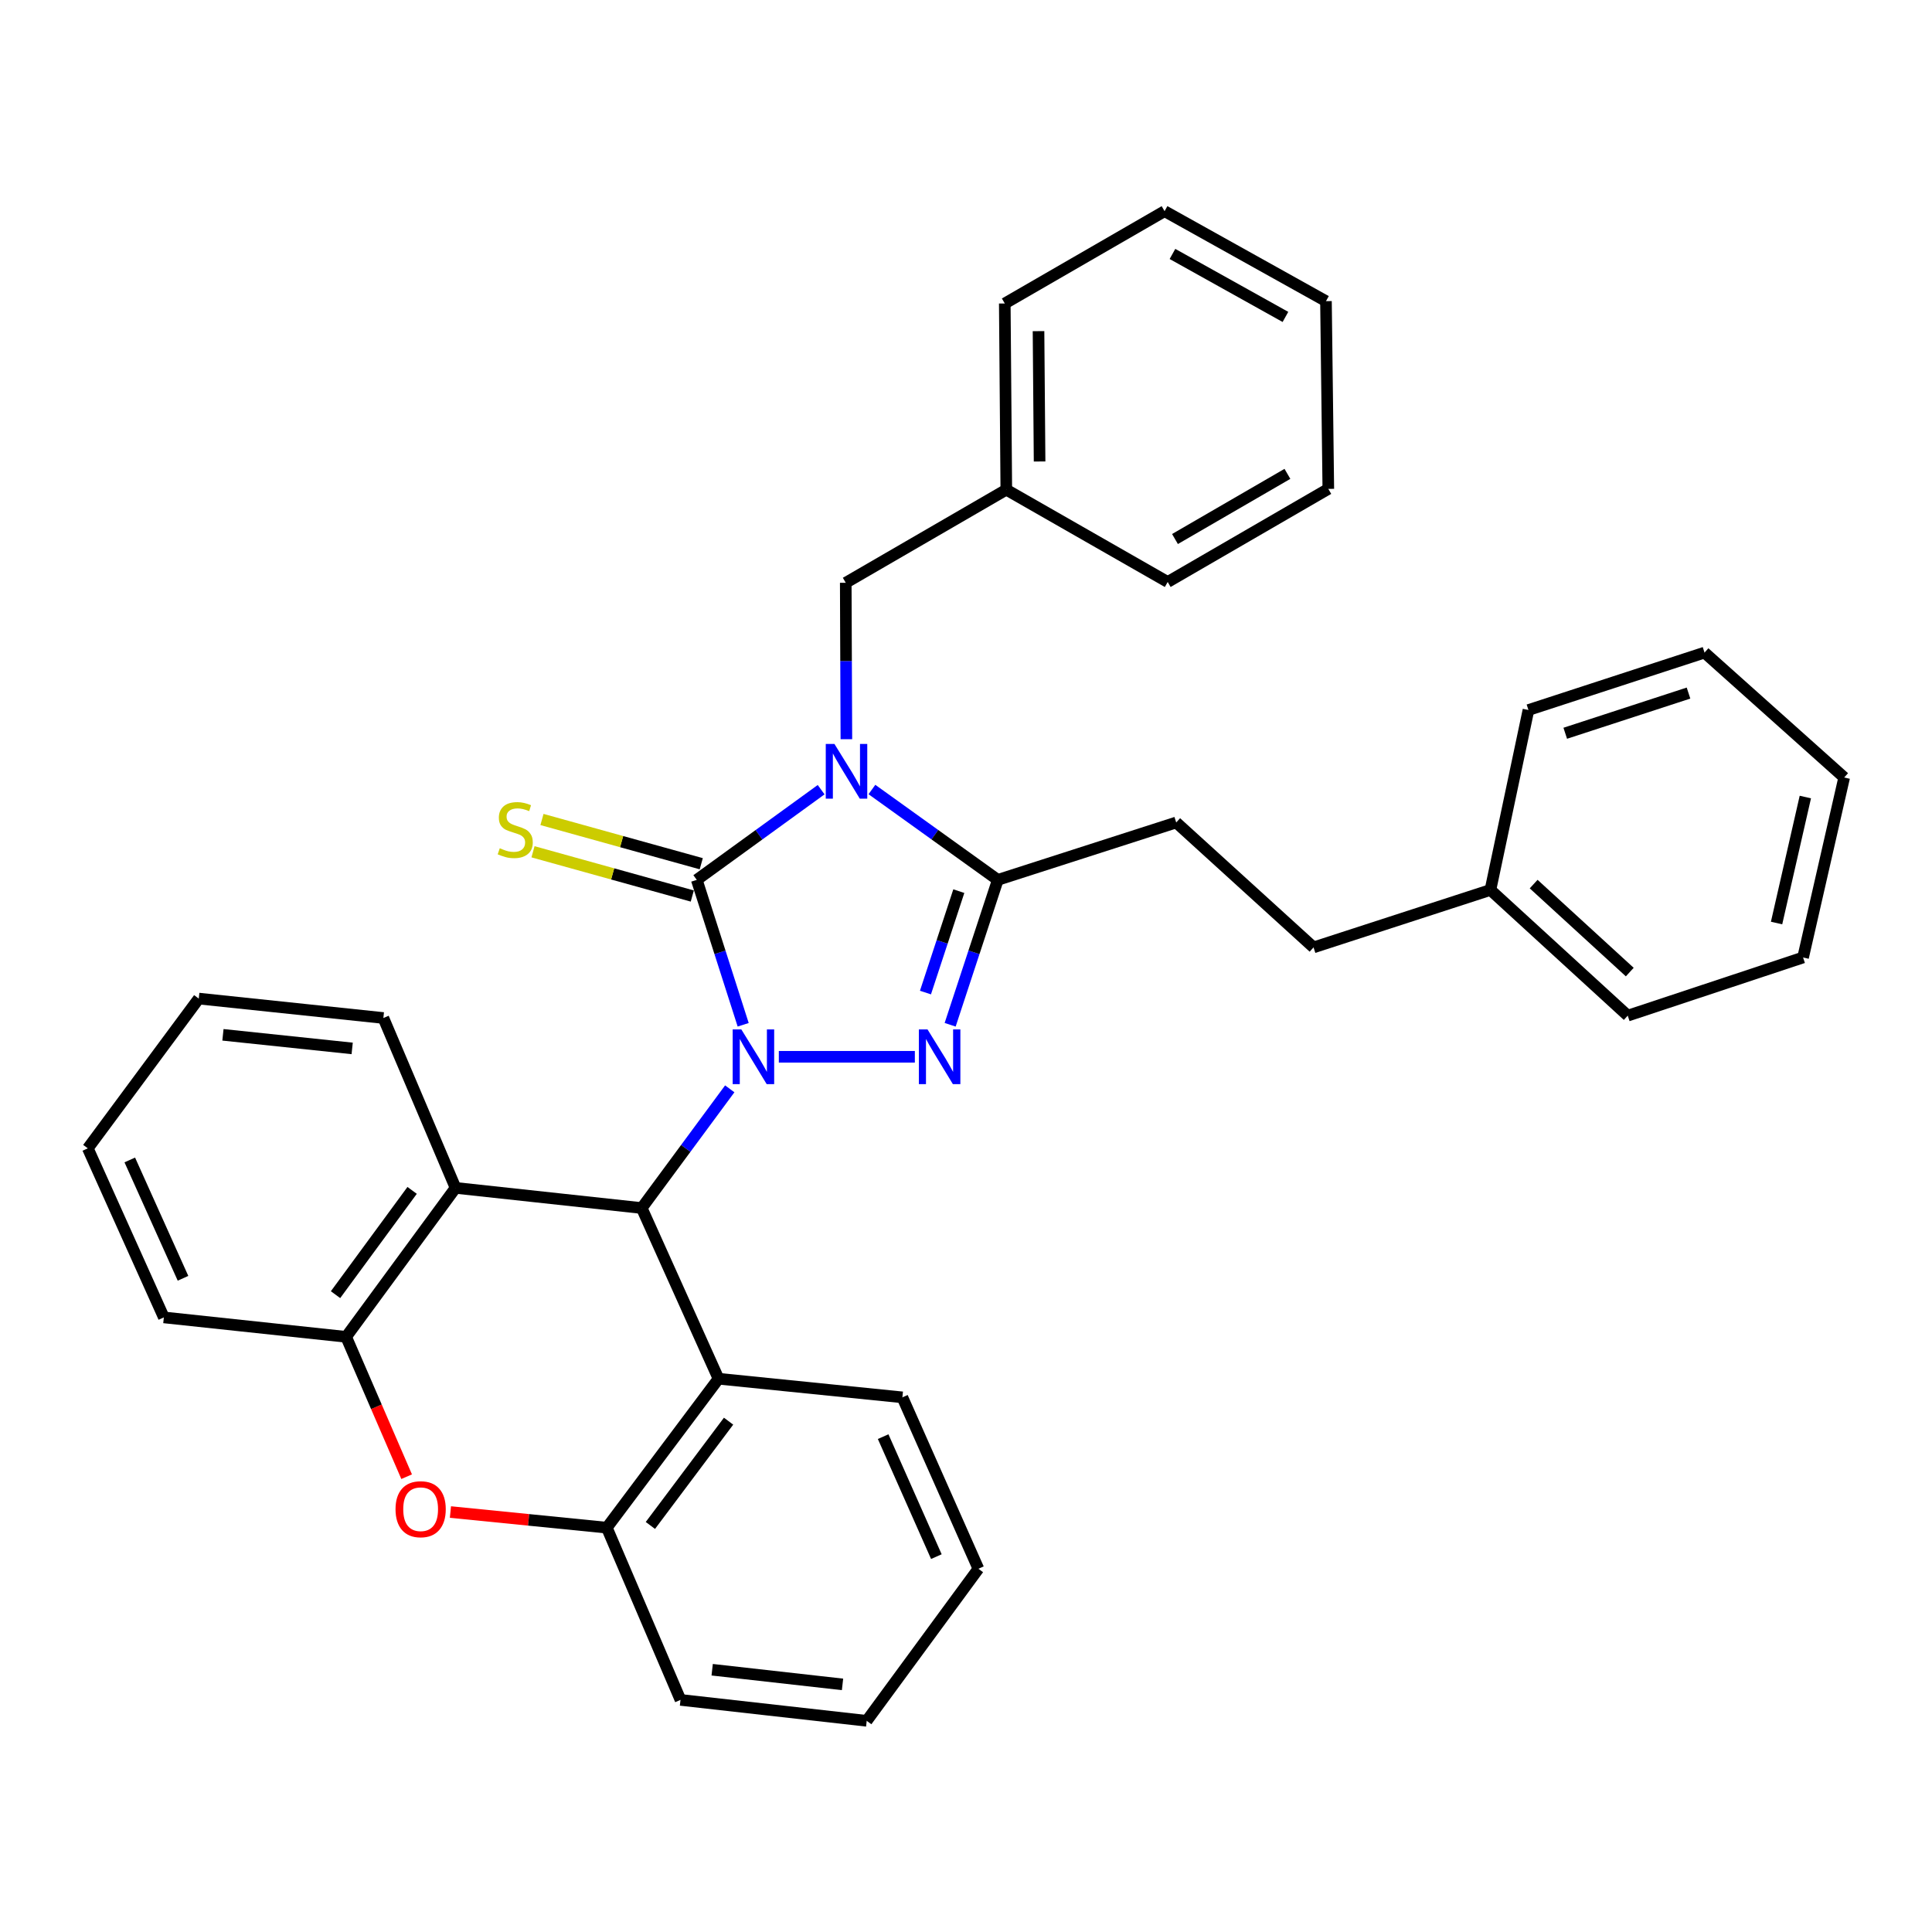 <?xml version='1.0' encoding='iso-8859-1'?>
<svg version='1.1' baseProfile='full'
              xmlns='http://www.w3.org/2000/svg'
                      xmlns:rdkit='http://www.rdkit.org/xml'
                      xmlns:xlink='http://www.w3.org/1999/xlink'
                  xml:space='preserve'
width='1000px' height='1000px' viewBox='0 0 1000 1000'>
<!-- END OF HEADER -->
<rect style='opacity:1.0;fill:#FFFFFF;stroke:none' width='1000' height='1000' x='0' y='0'> </rect>
<path class='bond-1' d='M 384.668,530.423 L 372.659,492.923' style='fill:none;fill-rule:evenodd;stroke:#0000FF;stroke-width:6px;stroke-linecap:butt;stroke-linejoin:miter;stroke-opacity:1' />
<path class='bond-1' d='M 372.659,492.923 L 360.649,455.422' style='fill:none;fill-rule:evenodd;stroke:#000000;stroke-width:6px;stroke-linecap:butt;stroke-linejoin:miter;stroke-opacity:1' />
<path class='bond-2' d='M 403.122,546.987 L 473.525,546.987' style='fill:none;fill-rule:evenodd;stroke:#0000FF;stroke-width:6px;stroke-linecap:butt;stroke-linejoin:miter;stroke-opacity:1' />
<path class='bond-4' d='M 377.719,563.58 L 354.937,594.431' style='fill:none;fill-rule:evenodd;stroke:#0000FF;stroke-width:6px;stroke-linecap:butt;stroke-linejoin:miter;stroke-opacity:1' />
<path class='bond-4' d='M 354.937,594.431 L 332.154,625.282' style='fill:none;fill-rule:evenodd;stroke:#000000;stroke-width:6px;stroke-linecap:butt;stroke-linejoin:miter;stroke-opacity:1' />
<path class='bond-0' d='M 425.021,408.738 L 392.835,432.08' style='fill:none;fill-rule:evenodd;stroke:#0000FF;stroke-width:6px;stroke-linecap:butt;stroke-linejoin:miter;stroke-opacity:1' />
<path class='bond-0' d='M 392.835,432.08 L 360.649,455.422' style='fill:none;fill-rule:evenodd;stroke:#000000;stroke-width:6px;stroke-linecap:butt;stroke-linejoin:miter;stroke-opacity:1' />
<path class='bond-11' d='M 438.087,382.614 L 437.923,342.13' style='fill:none;fill-rule:evenodd;stroke:#0000FF;stroke-width:6px;stroke-linecap:butt;stroke-linejoin:miter;stroke-opacity:1' />
<path class='bond-11' d='M 437.923,342.13 L 437.759,301.646' style='fill:none;fill-rule:evenodd;stroke:#000000;stroke-width:6px;stroke-linecap:butt;stroke-linejoin:miter;stroke-opacity:1' />
<path class='bond-34' d='M 451.304,408.653 L 483.881,432.038' style='fill:none;fill-rule:evenodd;stroke:#0000FF;stroke-width:6px;stroke-linecap:butt;stroke-linejoin:miter;stroke-opacity:1' />
<path class='bond-34' d='M 483.881,432.038 L 516.459,455.422' style='fill:none;fill-rule:evenodd;stroke:#000000;stroke-width:6px;stroke-linecap:butt;stroke-linejoin:miter;stroke-opacity:1' />
<path class='bond-10' d='M 362.97,447.066 L 321.747,435.618' style='fill:none;fill-rule:evenodd;stroke:#000000;stroke-width:6px;stroke-linecap:butt;stroke-linejoin:miter;stroke-opacity:1' />
<path class='bond-10' d='M 321.747,435.618 L 280.524,424.169' style='fill:none;fill-rule:evenodd;stroke:#CCCC00;stroke-width:6px;stroke-linecap:butt;stroke-linejoin:miter;stroke-opacity:1' />
<path class='bond-10' d='M 358.328,463.779 L 317.105,452.331' style='fill:none;fill-rule:evenodd;stroke:#000000;stroke-width:6px;stroke-linecap:butt;stroke-linejoin:miter;stroke-opacity:1' />
<path class='bond-10' d='M 317.105,452.331 L 275.883,440.882' style='fill:none;fill-rule:evenodd;stroke:#CCCC00;stroke-width:6px;stroke-linecap:butt;stroke-linejoin:miter;stroke-opacity:1' />
<path class='bond-3' d='M 491.795,530.417 L 504.127,492.92' style='fill:none;fill-rule:evenodd;stroke:#0000FF;stroke-width:6px;stroke-linecap:butt;stroke-linejoin:miter;stroke-opacity:1' />
<path class='bond-3' d='M 504.127,492.92 L 516.459,455.422' style='fill:none;fill-rule:evenodd;stroke:#000000;stroke-width:6px;stroke-linecap:butt;stroke-linejoin:miter;stroke-opacity:1' />
<path class='bond-3' d='M 479.017,513.749 L 487.65,487.501' style='fill:none;fill-rule:evenodd;stroke:#0000FF;stroke-width:6px;stroke-linecap:butt;stroke-linejoin:miter;stroke-opacity:1' />
<path class='bond-3' d='M 487.65,487.501 L 496.282,461.253' style='fill:none;fill-rule:evenodd;stroke:#000000;stroke-width:6px;stroke-linecap:butt;stroke-linejoin:miter;stroke-opacity:1' />
<path class='bond-12' d='M 516.459,455.422 L 608.804,425.714' style='fill:none;fill-rule:evenodd;stroke:#000000;stroke-width:6px;stroke-linecap:butt;stroke-linejoin:miter;stroke-opacity:1' />
<path class='bond-5' d='M 332.154,625.282 L 371.904,713.628' style='fill:none;fill-rule:evenodd;stroke:#000000;stroke-width:6px;stroke-linecap:butt;stroke-linejoin:miter;stroke-opacity:1' />
<path class='bond-6' d='M 332.154,625.282 L 235.791,614.846' style='fill:none;fill-rule:evenodd;stroke:#000000;stroke-width:6px;stroke-linecap:butt;stroke-linejoin:miter;stroke-opacity:1' />
<path class='bond-9' d='M 371.904,713.628 L 314.086,790.728' style='fill:none;fill-rule:evenodd;stroke:#000000;stroke-width:6px;stroke-linecap:butt;stroke-linejoin:miter;stroke-opacity:1' />
<path class='bond-9' d='M 377.109,735.599 L 336.636,789.569' style='fill:none;fill-rule:evenodd;stroke:#000000;stroke-width:6px;stroke-linecap:butt;stroke-linejoin:miter;stroke-opacity:1' />
<path class='bond-15' d='M 371.904,713.628 L 467.073,723.264' style='fill:none;fill-rule:evenodd;stroke:#000000;stroke-width:6px;stroke-linecap:butt;stroke-linejoin:miter;stroke-opacity:1' />
<path class='bond-8' d='M 235.791,614.846 L 179.159,691.946' style='fill:none;fill-rule:evenodd;stroke:#000000;stroke-width:6px;stroke-linecap:butt;stroke-linejoin:miter;stroke-opacity:1' />
<path class='bond-8' d='M 213.317,616.142 L 173.674,670.113' style='fill:none;fill-rule:evenodd;stroke:#000000;stroke-width:6px;stroke-linecap:butt;stroke-linejoin:miter;stroke-opacity:1' />
<path class='bond-16' d='M 235.791,614.846 L 198.431,526.914' style='fill:none;fill-rule:evenodd;stroke:#000000;stroke-width:6px;stroke-linecap:butt;stroke-linejoin:miter;stroke-opacity:1' />
<path class='bond-7' d='M 210.477,764.334 L 194.818,728.14' style='fill:none;fill-rule:evenodd;stroke:#FF0000;stroke-width:6px;stroke-linecap:butt;stroke-linejoin:miter;stroke-opacity:1' />
<path class='bond-7' d='M 194.818,728.14 L 179.159,691.946' style='fill:none;fill-rule:evenodd;stroke:#000000;stroke-width:6px;stroke-linecap:butt;stroke-linejoin:miter;stroke-opacity:1' />
<path class='bond-35' d='M 233.144,782.626 L 273.615,786.677' style='fill:none;fill-rule:evenodd;stroke:#FF0000;stroke-width:6px;stroke-linecap:butt;stroke-linejoin:miter;stroke-opacity:1' />
<path class='bond-35' d='M 273.615,786.677 L 314.086,790.728' style='fill:none;fill-rule:evenodd;stroke:#000000;stroke-width:6px;stroke-linecap:butt;stroke-linejoin:miter;stroke-opacity:1' />
<path class='bond-18' d='M 179.159,691.946 L 84.809,681.886' style='fill:none;fill-rule:evenodd;stroke:#000000;stroke-width:6px;stroke-linecap:butt;stroke-linejoin:miter;stroke-opacity:1' />
<path class='bond-19' d='M 314.086,790.728 L 352.227,879.864' style='fill:none;fill-rule:evenodd;stroke:#000000;stroke-width:6px;stroke-linecap:butt;stroke-linejoin:miter;stroke-opacity:1' />
<path class='bond-13' d='M 437.759,301.646 L 520.863,253.464' style='fill:none;fill-rule:evenodd;stroke:#000000;stroke-width:6px;stroke-linecap:butt;stroke-linejoin:miter;stroke-opacity:1' />
<path class='bond-14' d='M 608.804,425.714 L 679.891,490.373' style='fill:none;fill-rule:evenodd;stroke:#000000;stroke-width:6px;stroke-linecap:butt;stroke-linejoin:miter;stroke-opacity:1' />
<path class='bond-20' d='M 520.863,253.464 L 520.072,157.082' style='fill:none;fill-rule:evenodd;stroke:#000000;stroke-width:6px;stroke-linecap:butt;stroke-linejoin:miter;stroke-opacity:1' />
<path class='bond-20' d='M 538.089,238.865 L 537.536,171.397' style='fill:none;fill-rule:evenodd;stroke:#000000;stroke-width:6px;stroke-linecap:butt;stroke-linejoin:miter;stroke-opacity:1' />
<path class='bond-21' d='M 520.863,253.464 L 604.4,301.232' style='fill:none;fill-rule:evenodd;stroke:#000000;stroke-width:6px;stroke-linecap:butt;stroke-linejoin:miter;stroke-opacity:1' />
<path class='bond-17' d='M 679.891,490.373 L 771.446,460.636' style='fill:none;fill-rule:evenodd;stroke:#000000;stroke-width:6px;stroke-linecap:butt;stroke-linejoin:miter;stroke-opacity:1' />
<path class='bond-24' d='M 467.073,723.264 L 506.418,811.986' style='fill:none;fill-rule:evenodd;stroke:#000000;stroke-width:6px;stroke-linecap:butt;stroke-linejoin:miter;stroke-opacity:1' />
<path class='bond-24' d='M 457.118,743.604 L 484.66,805.709' style='fill:none;fill-rule:evenodd;stroke:#000000;stroke-width:6px;stroke-linecap:butt;stroke-linejoin:miter;stroke-opacity:1' />
<path class='bond-25' d='M 198.431,526.914 L 102.877,516.864' style='fill:none;fill-rule:evenodd;stroke:#000000;stroke-width:6px;stroke-linecap:butt;stroke-linejoin:miter;stroke-opacity:1' />
<path class='bond-25' d='M 182.284,542.657 L 115.396,535.621' style='fill:none;fill-rule:evenodd;stroke:#000000;stroke-width:6px;stroke-linecap:butt;stroke-linejoin:miter;stroke-opacity:1' />
<path class='bond-22' d='M 771.446,460.636 L 842.514,525.7' style='fill:none;fill-rule:evenodd;stroke:#000000;stroke-width:6px;stroke-linecap:butt;stroke-linejoin:miter;stroke-opacity:1' />
<path class='bond-22' d='M 793.819,457.602 L 843.566,503.147' style='fill:none;fill-rule:evenodd;stroke:#000000;stroke-width:6px;stroke-linecap:butt;stroke-linejoin:miter;stroke-opacity:1' />
<path class='bond-23' d='M 771.446,460.636 L 791.123,367.501' style='fill:none;fill-rule:evenodd;stroke:#000000;stroke-width:6px;stroke-linecap:butt;stroke-linejoin:miter;stroke-opacity:1' />
<path class='bond-36' d='M 84.809,681.886 L 45.455,594.378' style='fill:none;fill-rule:evenodd;stroke:#000000;stroke-width:6px;stroke-linecap:butt;stroke-linejoin:miter;stroke-opacity:1' />
<path class='bond-36' d='M 94.725,661.645 L 67.177,600.39' style='fill:none;fill-rule:evenodd;stroke:#000000;stroke-width:6px;stroke-linecap:butt;stroke-linejoin:miter;stroke-opacity:1' />
<path class='bond-37' d='M 352.227,879.864 L 448.609,890.695' style='fill:none;fill-rule:evenodd;stroke:#000000;stroke-width:6px;stroke-linecap:butt;stroke-linejoin:miter;stroke-opacity:1' />
<path class='bond-37' d='M 368.621,864.252 L 436.089,871.834' style='fill:none;fill-rule:evenodd;stroke:#000000;stroke-width:6px;stroke-linecap:butt;stroke-linejoin:miter;stroke-opacity:1' />
<path class='bond-31' d='M 520.072,157.082 L 602.781,109.305' style='fill:none;fill-rule:evenodd;stroke:#000000;stroke-width:6px;stroke-linecap:butt;stroke-linejoin:miter;stroke-opacity:1' />
<path class='bond-28' d='M 604.4,301.232 L 687.533,253.05' style='fill:none;fill-rule:evenodd;stroke:#000000;stroke-width:6px;stroke-linecap:butt;stroke-linejoin:miter;stroke-opacity:1' />
<path class='bond-28' d='M 608.172,278.997 L 666.365,245.27' style='fill:none;fill-rule:evenodd;stroke:#000000;stroke-width:6px;stroke-linecap:butt;stroke-linejoin:miter;stroke-opacity:1' />
<path class='bond-29' d='M 842.514,525.7 L 933.268,495.596' style='fill:none;fill-rule:evenodd;stroke:#000000;stroke-width:6px;stroke-linecap:butt;stroke-linejoin:miter;stroke-opacity:1' />
<path class='bond-30' d='M 791.123,367.501 L 882.263,337.782' style='fill:none;fill-rule:evenodd;stroke:#000000;stroke-width:6px;stroke-linecap:butt;stroke-linejoin:miter;stroke-opacity:1' />
<path class='bond-30' d='M 810.171,379.534 L 873.97,358.731' style='fill:none;fill-rule:evenodd;stroke:#000000;stroke-width:6px;stroke-linecap:butt;stroke-linejoin:miter;stroke-opacity:1' />
<path class='bond-26' d='M 506.418,811.986 L 448.609,890.695' style='fill:none;fill-rule:evenodd;stroke:#000000;stroke-width:6px;stroke-linecap:butt;stroke-linejoin:miter;stroke-opacity:1' />
<path class='bond-27' d='M 102.877,516.864 L 45.455,594.378' style='fill:none;fill-rule:evenodd;stroke:#000000;stroke-width:6px;stroke-linecap:butt;stroke-linejoin:miter;stroke-opacity:1' />
<path class='bond-32' d='M 687.533,253.05 L 686.318,155.877' style='fill:none;fill-rule:evenodd;stroke:#000000;stroke-width:6px;stroke-linecap:butt;stroke-linejoin:miter;stroke-opacity:1' />
<path class='bond-39' d='M 933.268,495.596 L 954.545,402.432' style='fill:none;fill-rule:evenodd;stroke:#000000;stroke-width:6px;stroke-linecap:butt;stroke-linejoin:miter;stroke-opacity:1' />
<path class='bond-39' d='M 919.55,477.76 L 934.444,412.545' style='fill:none;fill-rule:evenodd;stroke:#000000;stroke-width:6px;stroke-linecap:butt;stroke-linejoin:miter;stroke-opacity:1' />
<path class='bond-33' d='M 882.263,337.782 L 954.545,402.432' style='fill:none;fill-rule:evenodd;stroke:#000000;stroke-width:6px;stroke-linecap:butt;stroke-linejoin:miter;stroke-opacity:1' />
<path class='bond-38' d='M 602.781,109.305 L 686.318,155.877' style='fill:none;fill-rule:evenodd;stroke:#000000;stroke-width:6px;stroke-linecap:butt;stroke-linejoin:miter;stroke-opacity:1' />
<path class='bond-38' d='M 606.865,131.441 L 665.342,164.041' style='fill:none;fill-rule:evenodd;stroke:#000000;stroke-width:6px;stroke-linecap:butt;stroke-linejoin:miter;stroke-opacity:1' />
<path  class='atom-0' d='M 383.712 532.827
L 392.992 547.827
Q 393.912 549.307, 395.392 551.987
Q 396.872 554.667, 396.952 554.827
L 396.952 532.827
L 400.712 532.827
L 400.712 561.147
L 396.832 561.147
L 386.872 544.747
Q 385.712 542.827, 384.472 540.627
Q 383.272 538.427, 382.912 537.747
L 382.912 561.147
L 379.232 561.147
L 379.232 532.827
L 383.712 532.827
' fill='#0000FF'/>
<path  class='atom-1' d='M 431.894 385.054
L 441.174 400.054
Q 442.094 401.534, 443.574 404.214
Q 445.054 406.894, 445.134 407.054
L 445.134 385.054
L 448.894 385.054
L 448.894 413.374
L 445.014 413.374
L 435.054 396.974
Q 433.894 395.054, 432.654 392.854
Q 431.454 390.654, 431.094 389.974
L 431.094 413.374
L 427.414 413.374
L 427.414 385.054
L 431.894 385.054
' fill='#0000FF'/>
<path  class='atom-3' d='M 480.085 532.827
L 489.365 547.827
Q 490.285 549.307, 491.765 551.987
Q 493.245 554.667, 493.325 554.827
L 493.325 532.827
L 497.085 532.827
L 497.085 561.147
L 493.205 561.147
L 483.245 544.747
Q 482.085 542.827, 480.845 540.627
Q 479.645 538.427, 479.285 537.747
L 479.285 561.147
L 475.605 561.147
L 475.605 532.827
L 480.085 532.827
' fill='#0000FF'/>
<path  class='atom-8' d='M 204.723 781.162
Q 204.723 774.362, 208.083 770.562
Q 211.443 766.762, 217.723 766.762
Q 224.003 766.762, 227.363 770.562
Q 230.723 774.362, 230.723 781.162
Q 230.723 788.042, 227.323 791.962
Q 223.923 795.842, 217.723 795.842
Q 211.483 795.842, 208.083 791.962
Q 204.723 788.082, 204.723 781.162
M 217.723 792.642
Q 222.043 792.642, 224.363 789.762
Q 226.723 786.842, 226.723 781.162
Q 226.723 775.602, 224.363 772.802
Q 222.043 769.962, 217.723 769.962
Q 213.403 769.962, 211.043 772.762
Q 208.723 775.562, 208.723 781.162
Q 208.723 786.882, 211.043 789.762
Q 213.403 792.642, 217.723 792.642
' fill='#FF0000'/>
<path  class='atom-11' d='M 258.685 439.047
Q 259.005 439.167, 260.325 439.727
Q 261.645 440.287, 263.085 440.647
Q 264.565 440.967, 266.005 440.967
Q 268.685 440.967, 270.245 439.687
Q 271.805 438.367, 271.805 436.087
Q 271.805 434.527, 271.005 433.567
Q 270.245 432.607, 269.045 432.087
Q 267.845 431.567, 265.845 430.967
Q 263.325 430.207, 261.805 429.487
Q 260.325 428.767, 259.245 427.247
Q 258.205 425.727, 258.205 423.167
Q 258.205 419.607, 260.605 417.407
Q 263.045 415.207, 267.845 415.207
Q 271.125 415.207, 274.845 416.767
L 273.925 419.847
Q 270.525 418.447, 267.965 418.447
Q 265.205 418.447, 263.685 419.607
Q 262.165 420.727, 262.205 422.687
Q 262.205 424.207, 262.965 425.127
Q 263.765 426.047, 264.885 426.567
Q 266.045 427.087, 267.965 427.687
Q 270.525 428.487, 272.045 429.287
Q 273.565 430.087, 274.645 431.727
Q 275.765 433.327, 275.765 436.087
Q 275.765 440.007, 273.125 442.127
Q 270.525 444.207, 266.165 444.207
Q 263.645 444.207, 261.725 443.647
Q 259.845 443.127, 257.605 442.207
L 258.685 439.047
' fill='#CCCC00'/>
</svg>
